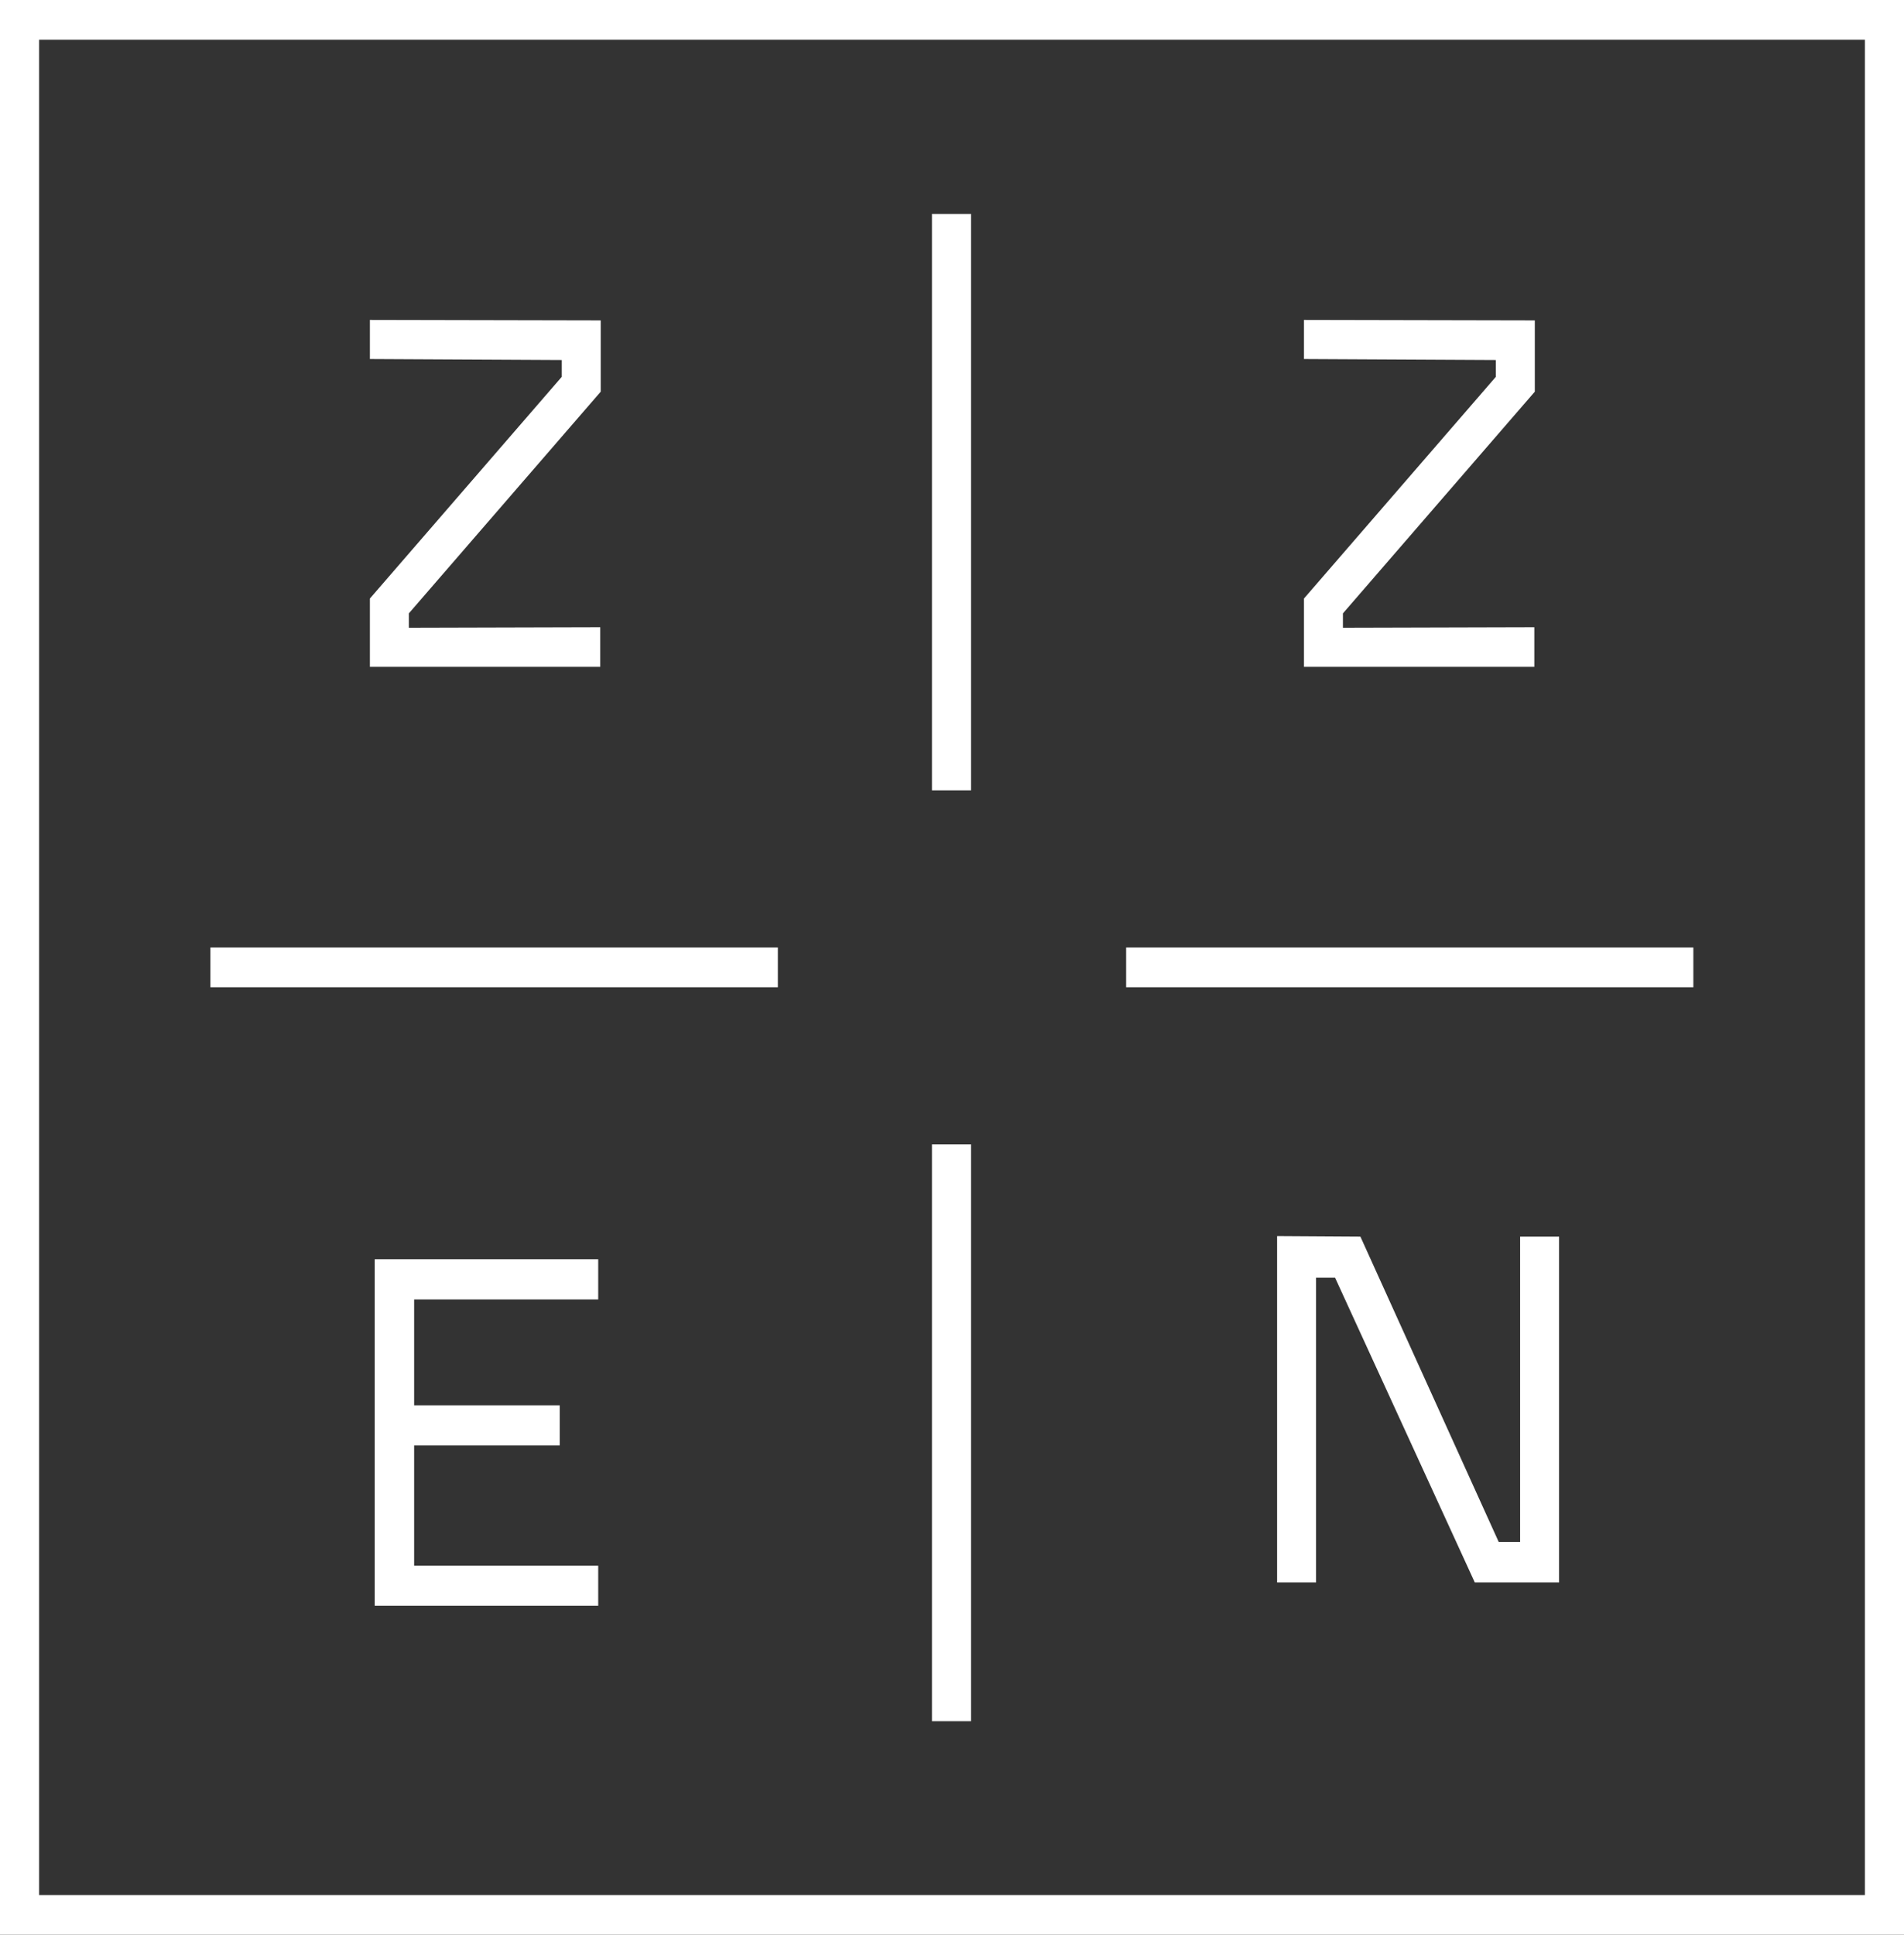 <svg xmlns="http://www.w3.org/2000/svg" fill="none" viewBox="0 0 63 64" height="64" width="63">
<rect x="0" y="0" width="63" height="64" fill="#333333" stroke="none"/>
<g clip-path="url(#clip0_169_45)">
<path fill="white" d="M0 0V64H63V0H0ZM61.706 62.685H1.294V1.315H61.706V62.685Z"></path>
<path fill="white" d="M32.131 37.854H30.837V56.936H32.131V37.854Z"></path>
<path fill="white" d="M32.131 7.077H30.837V26.146H32.131V7.077Z"></path>
<path fill="white" d="M56.03 31.343H37.262V32.657H56.03V31.343Z"></path>
<path fill="white" d="M25.738 31.343H6.962V32.657H25.738V31.343Z"></path>
<path fill="white" d="M19.861 20.748L13.528 20.765V20.29L19.877 12.956V10.599L12.239 10.583V11.876L18.588 11.909V12.465L12.239 19.799V22.058H19.861V20.748Z"></path>
<path fill="white" d="M50.768 20.748L44.435 20.765V20.29L50.784 12.956V10.599L43.146 10.583V11.876L49.495 11.909V12.465L43.146 19.799V22.058H50.768V20.748Z"></path>
<path fill="white" d="M12.398 53.117H19.794V51.791H13.703V47.813H18.521V46.487H13.703V42.984H19.794V41.658H12.398V53.117Z"></path>
<path fill="white" d="M50.298 51.005H49.589L45.013 40.906L42.257 40.889V52.347H43.546V42.264H44.175L48.799 52.347H51.587V40.906H50.298V51.005Z"></path>
</g>
<defs>
<clipPath id="clip0_169_45">
<rect fill="white" height="64" width="63"></rect>
</clipPath>
</defs>
</svg>
